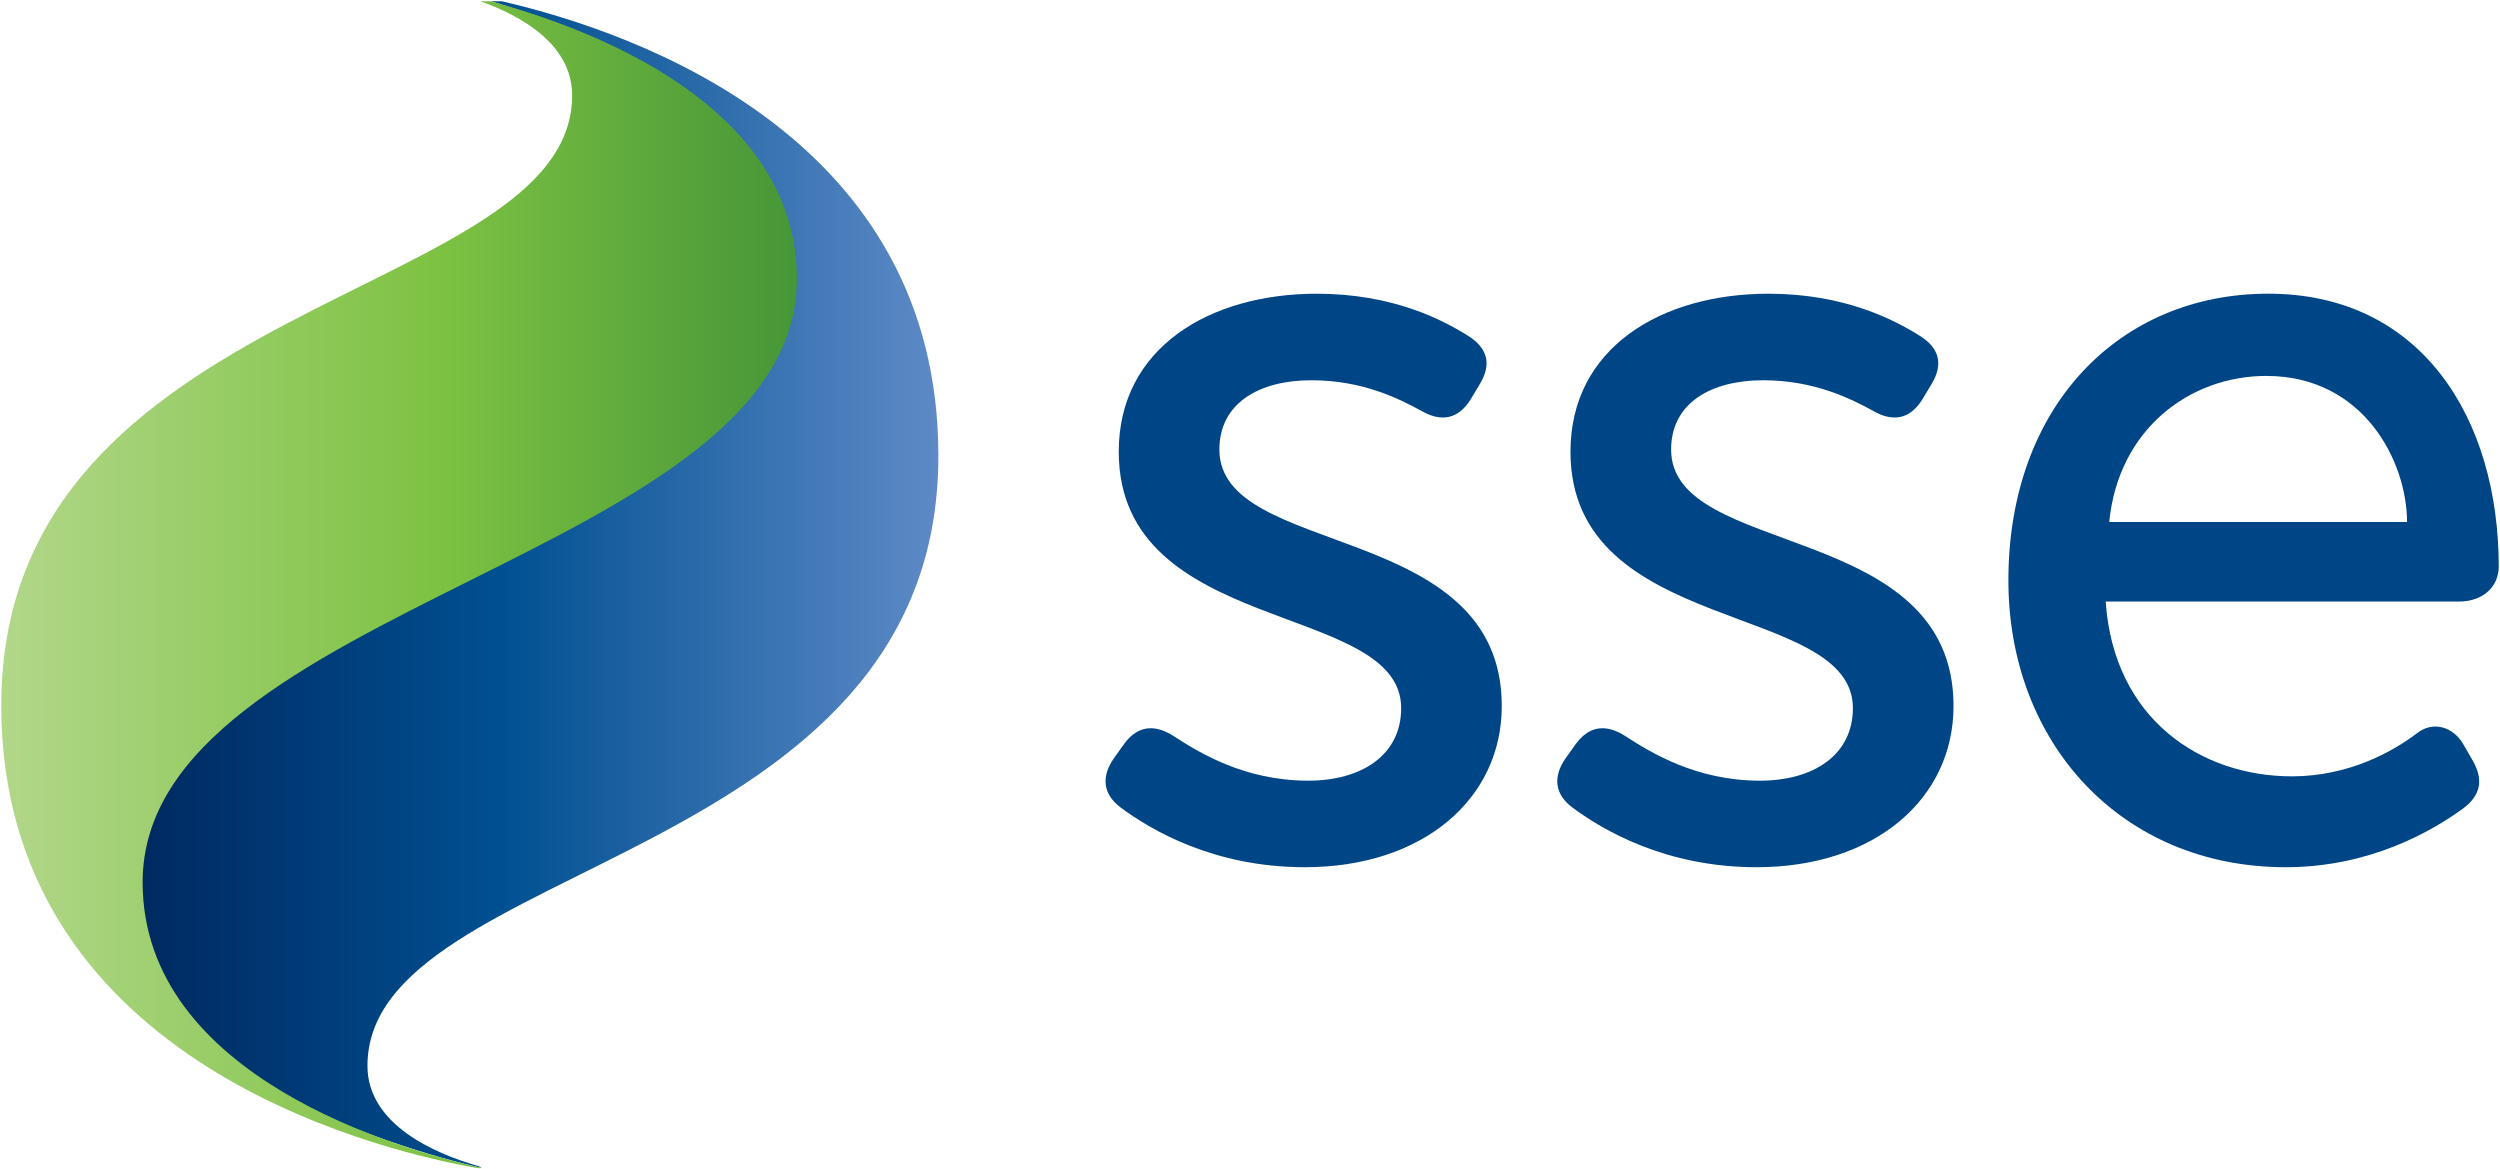 <?xml version="1.0" encoding="UTF-8" standalone="no"?>
<!-- Created with Inkscape (http://www.inkscape.org/) -->

<svg
   xmlns:dc="http://purl.org/dc/elements/1.1/"
   xmlns:cc="http://creativecommons.org/ns#"
   xmlns:rdf="http://www.w3.org/1999/02/22-rdf-syntax-ns#"
   xmlns:svg="http://www.w3.org/2000/svg"
   xmlns="http://www.w3.org/2000/svg"
   xmlns:sodipodi="http://sodipodi.sourceforge.net/DTD/sodipodi-0.dtd"
   xmlns:inkscape="http://www.inkscape.org/namespaces/inkscape"
   width="1000"
   height="467.772"
   id="svg3589"
   version="1.1"
   inkscape:version="0.48.2 r9819"
   sodipodi:docname="New document 4">
  <defs
     id="defs3591">
    <linearGradient
       x1="0"
       y1="0"
       x2="1"
       y2="0"
       gradientUnits="userSpaceOnUse"
       gradientTransform="matrix(-36.759,0,0,-36.759,107.537,110.04)"
       spreadMethod="pad"
       id="linearGradient3029">
      <stop
         style="stop-opacity:1;stop-color:#5e8ac7"
         offset="0"
         id="stop3031" />
      <stop
         style="stop-opacity:1;stop-color:#005091"
         offset="0.55"
         id="stop3033" />
      <stop
         style="stop-opacity:1;stop-color:#002961"
         offset="1"
         id="stop3035" />
    </linearGradient>
    <linearGradient
       x1="0"
       y1="0"
       x2="1"
       y2="0"
       gradientUnits="userSpaceOnUse"
       gradientTransform="matrix(36.754,0,0,36.754,64.271,110.033)"
       spreadMethod="pad"
       id="linearGradient3007">
      <stop
         style="stop-opacity:1;stop-color:#b2d78a"
         offset="0"
         id="stop3009" />
      <stop
         style="stop-opacity:1;stop-color:#7dc242"
         offset="0.55"
         id="stop3011" />
      <stop
         style="stop-opacity:1;stop-color:#469638"
         offset="1"
         id="stop3013" />
    </linearGradient>
  </defs>
  <sodipodi:namedview
     id="base"
     pagecolor="#ffffff"
     bordercolor="#666666"
     borderopacity="1.0"
     inkscape:pageopacity="0.0"
     inkscape:pageshadow="2"
     inkscape:zoom="0.35"
     inkscape:cx="942.25387"
     inkscape:cy="77.472191"
     inkscape:document-units="px"
     inkscape:current-layer="layer1"
     showgrid="false"
     fit-margin-left="0.5"
     fit-margin-top="0.5"
     fit-margin-right="0.5"
     fit-margin-bottom="0.5"
     inkscape:window-width="1264"
     inkscape:window-height="1030"
     inkscape:window-x="646"
     inkscape:window-y="-13"
     inkscape:window-maximized="0" />
  <g
     inkscape:label="Layer 1"
     inkscape:groupmode="layer"
     id="layer1"
     transform="translate(254.286,-612.762)">
    <g
       id="g3017"
       transform="matrix(8.659,0,0,-8.659,-810.25,1797.801)">
      <g
         id="g3019">
        <g
           id="g3025">
          <g
             id="g3027">
            <path
               d="m 86.861,136.798 c 4.655,-1.255 8.877,-4.8 8.877,-12.828 l 0.33,-0.99 c 0,-12.787 -26.262,-6.506 -26.262,-19.289 L 68.485,96.927 C 68.485,87.905 82.79,83.722 86.433,82.91 l 0,0 c 0.011,0.02 -0.053,0.058 -0.236,0.111 l 0,0 c -1.866,0.546 -5.016,1.871 -5.016,4.599 l 0,0 c 0,9.534 26.374,9.19 26.374,28.187 l 0,0 c 0,14.639 -13.825,19.521 -20.164,20.991 l 0,0 z"
               style="fill:url(#linearGradient3029);stroke:none"
               id="path3037"
               inkscape:connector-curvature="0"
               sodipodi:nodetypes="cccccccccccccccc" />
          </g>
        </g>
      </g>
    </g>
    <g
       id="g2995"
       transform="matrix(8.659,0,0,-8.659,-810.25,1797.801)">
      <g
         id="g2997">
        <g
           id="g3003">
          <g
             id="g3005">
            <path
               d="m 86.399,136.798 c 1.85,-0.66 4.237,-1.972 4.237,-4.347 l 0,0 c 0,-9.534 -26.372,-9.19 -26.372,-28.185 l 0,0 c 0,-16.203 16.929,-20.454 21.91,-21.354 l 0,0 c 0.141,-0.026 0.247,-0.026 0.259,-0.002 l 0,0 C 82.79,83.722 70.795,87.08 70.795,96.102 l 0,0 c 0,12.783 30.222,15.081 30.222,27.868 l 0,0 c 0,8.028 -9.501,11.573 -14.156,12.828 l 0,0 -0.462,0 z"
               style="fill:url(#linearGradient3007);stroke:none"
               id="path3015"
               inkscape:connector-curvature="0" />
          </g>
        </g>
      </g>
    </g>
    <g
       id="g3047"
       transform="matrix(8.659,0,0,-8.659,233.468,792.565)">
      <path
         d="m 0,0 c 0,2.149 1.849,3.199 4.248,3.199 2.399,0 4.089,-0.868 5.148,-1.45 0.854,-0.468 1.629,-0.358 2.2,0.55 l 0.45,0.75 c 0.525,0.887 0.355,1.63 -0.55,2.199 -1.197,0.753 -3.499,1.949 -6.998,1.949 -4.948,0 -9.147,-2.498 -9.147,-7.297 0,-8.548 13.046,-6.898 13.046,-11.848 0,-2.15 -1.8,-3.35 -4.299,-3.35 -2.949,0 -5.046,1.304 -6.197,2.05 -0.867,0.562 -1.658,0.521 -2.3,-0.35 l -0.499,-0.7 c -0.559,-0.828 -0.488,-1.63 0.349,-2.249 1.406,-1.041 4.299,-2.749 8.497,-2.749 5.448,0 9.097,3.149 9.097,7.448 C 13.045,-3.249 0,-5.049 0,0"
         style="fill:#004687;fill-opacity:1;fill-rule:nonzero;stroke:none"
         id="path3049"
         inkscape:connector-curvature="0" />
    </g>
    <g
       id="g3051"
       transform="matrix(8.659,0,0,-8.659,414.159,792.565)">
      <path
         d="m 0,0 c 0,2.149 1.849,3.199 4.248,3.199 2.399,0 4.089,-0.868 5.148,-1.45 0.854,-0.468 1.629,-0.358 2.2,0.55 l 0.45,0.75 c 0.525,0.887 0.356,1.63 -0.55,2.199 -1.198,0.753 -3.499,1.949 -6.998,1.949 -4.948,0 -9.147,-2.498 -9.147,-7.297 0,-8.548 13.046,-6.898 13.046,-11.848 0,-2.15 -1.799,-3.35 -4.298,-3.35 -2.95,0 -5.047,1.304 -6.199,2.05 -0.867,0.562 -1.657,0.521 -2.299,-0.35 l -0.499,-0.7 c -0.559,-0.828 -0.488,-1.63 0.349,-2.249 1.405,-1.041 4.299,-2.749 8.497,-2.749 5.448,0 9.098,3.149 9.098,7.448 C 13.046,-3.249 0,-5.049 0,0"
         style="fill:#004687;fill-opacity:1;fill-rule:nonzero;stroke:none"
         id="path3053"
         inkscape:connector-curvature="0" />
    </g>
    <g
       id="g3055"
       transform="matrix(8.659,0,0,-8.659,652.208,763.133)">
      <path
         d="m 0,0 c 4.518,0 6.504,-3.975 6.504,-6.748 l -13.756,0 C -6.838,-2.467 -3.537,0 0,0 m 10.7,-9.166 c 0.026,0.102 0.041,0.216 0.041,0.344 0,6.862 -3.573,12.621 -10.645,12.621 -6.884,0 -12.007,-5.199 -12.007,-13.246 0,-7.5 5.211,-13.248 12.812,-13.248 3.873,0 6.738,1.655 8.175,2.7 0.849,0.616 0.956,1.349 0.478,2.199 l -0.43,0.749 c -0.489,0.861 -1.421,1.113 -2.151,0.55 -1.101,-0.847 -3.155,-2 -5.785,-2 -4.183,0 -8.231,2.62 -8.605,8.076 l 16.347,0 c 0.844,0 1.594,0.445 1.77,1.255"
         style="fill:#004687;fill-opacity:1;fill-rule:nonzero;stroke:none"
         id="path3057"
         inkscape:connector-curvature="0" />
    </g>
  </g>
</svg>
